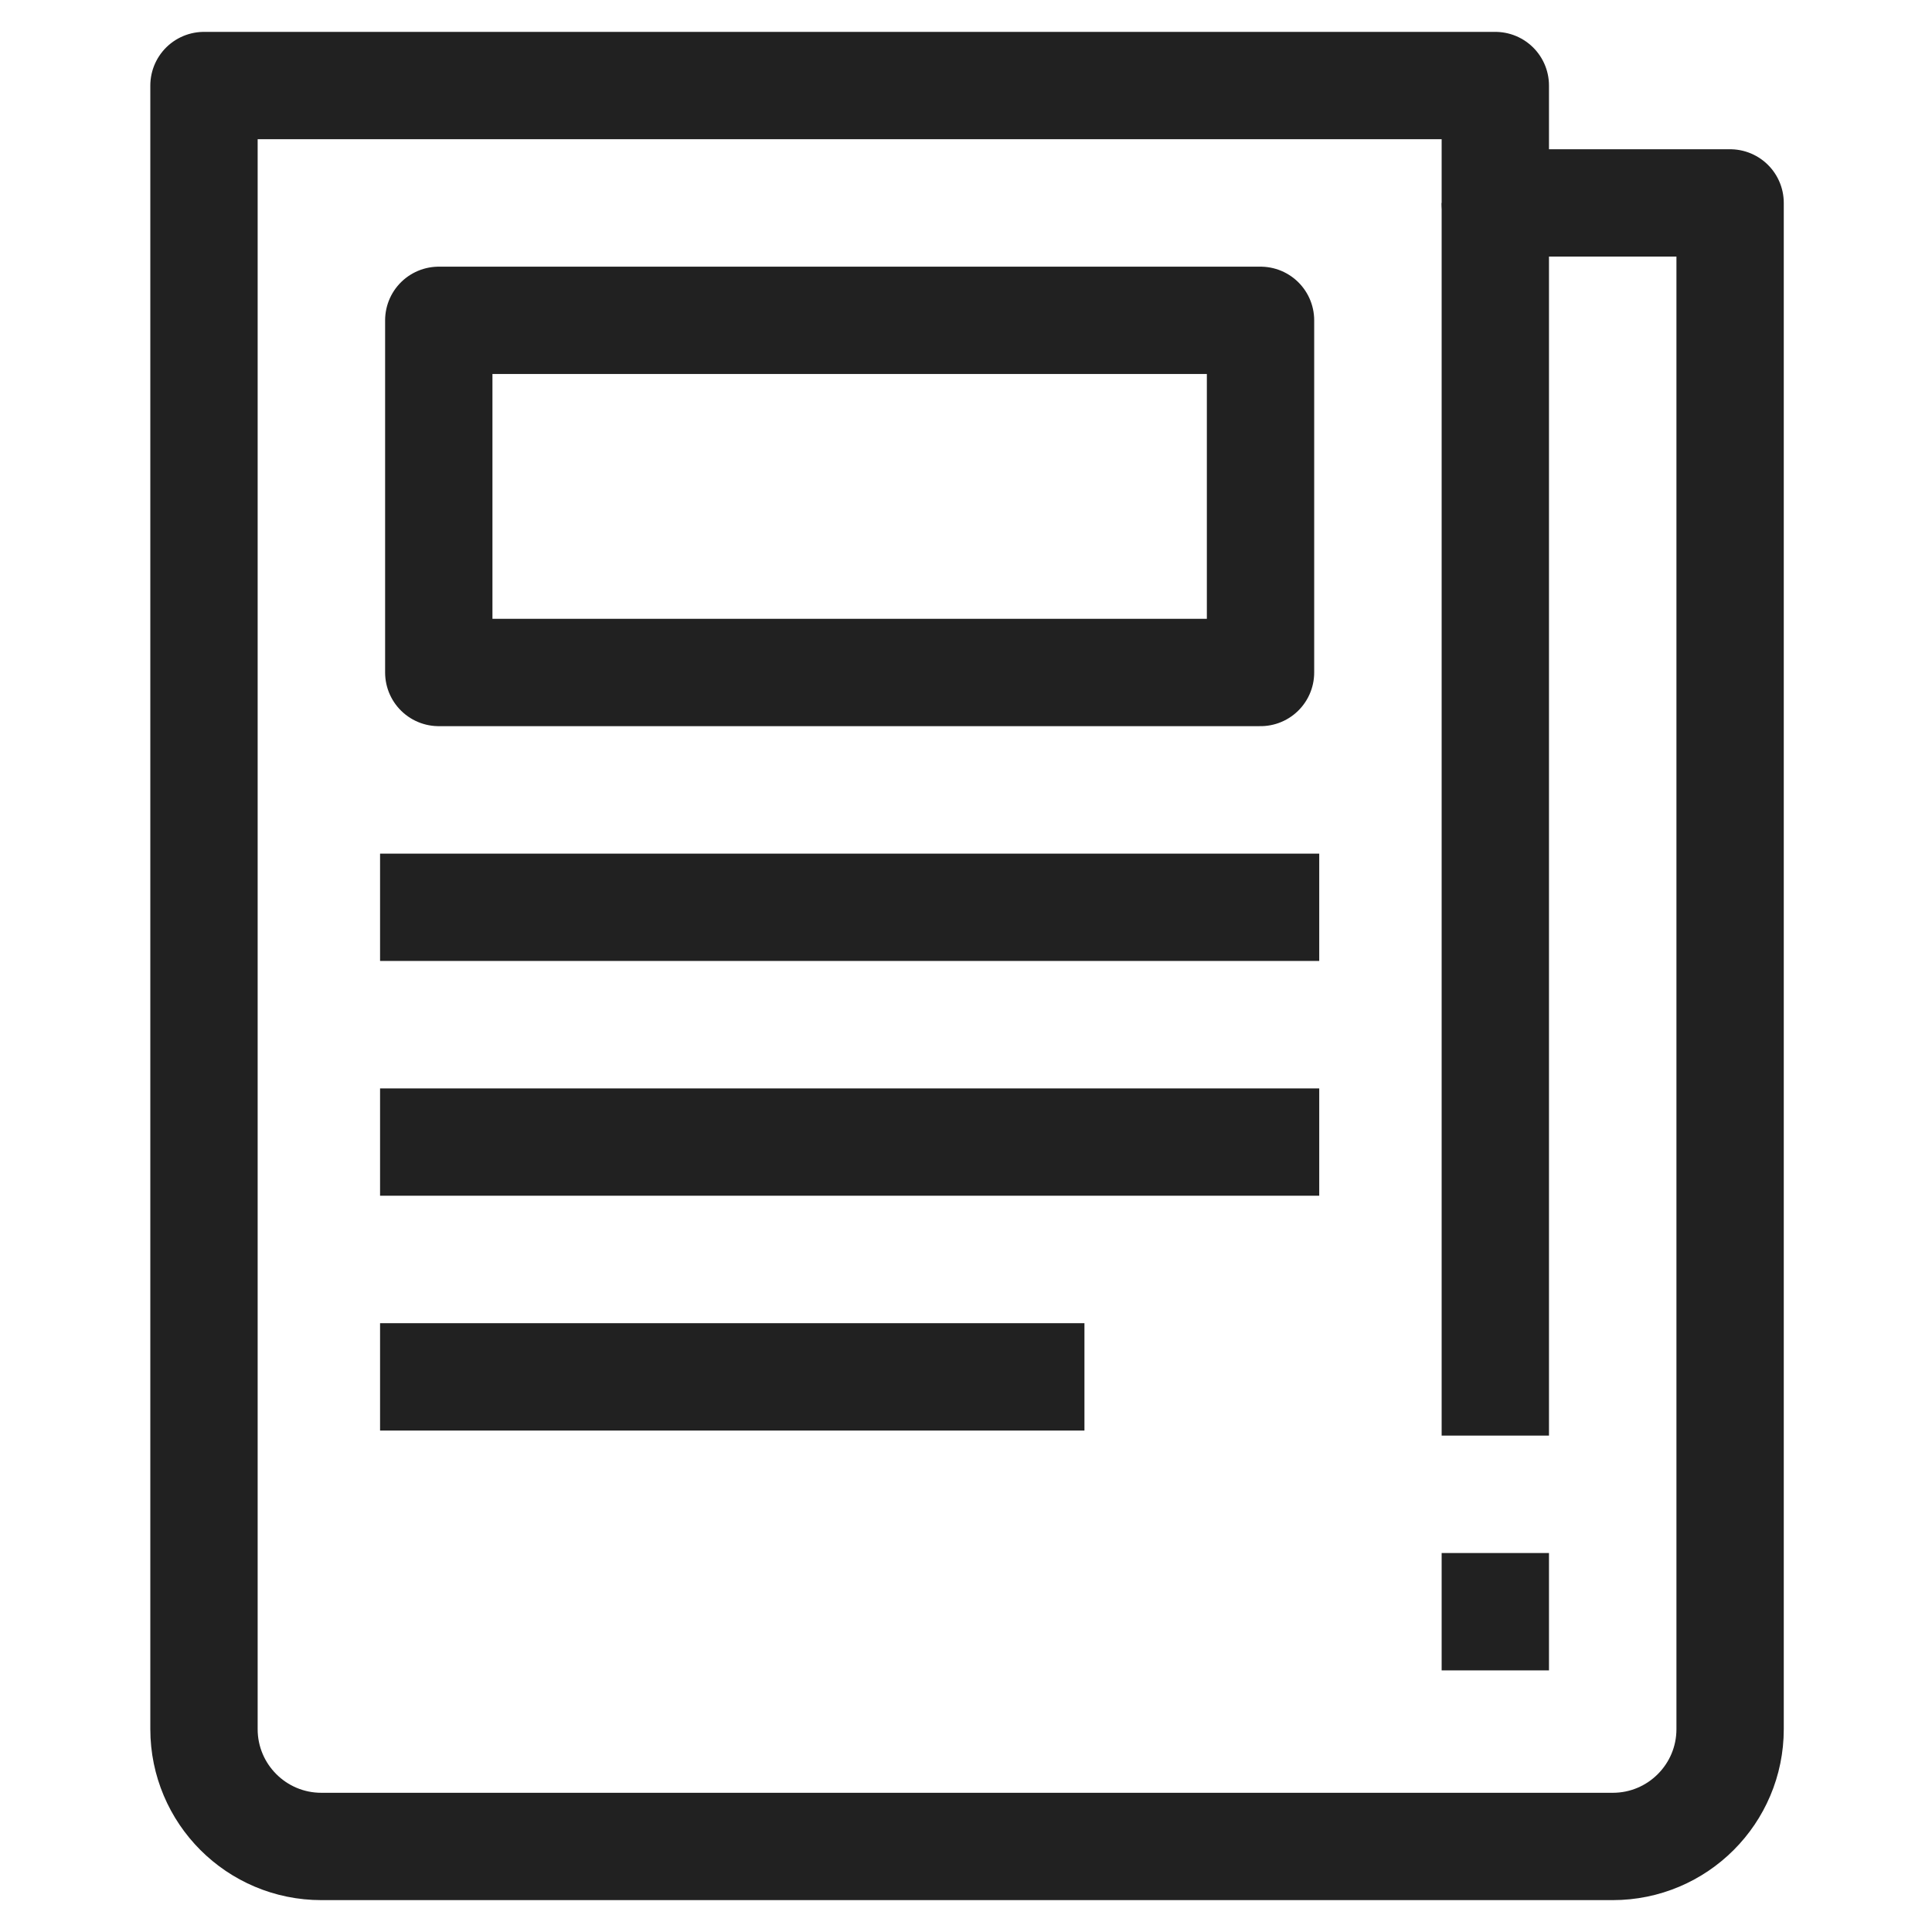 <svg width="36" height="36" viewBox="0 0 36 36" fill="none" xmlns="http://www.w3.org/2000/svg">
<g clip-path="url(#clip0_14_1179)">
<path d="M27.863 3.781V1.594H3.801V32.219C3.801 33.427 4.78 34.406 5.988 34.406H30.051C31.259 34.406 32.238 33.427 32.238 32.219V3.781H27.863Z" stroke="#212121" stroke-width="2" stroke-miterlimit="10" stroke-linejoin="round"/>
<path d="M23.488 5.969H8.176V12.531H23.488V5.969Z" stroke="#212121" stroke-width="2" stroke-miterlimit="10" stroke-linejoin="round"/>
<path d="M27.863 3.781V26.75" stroke="#212121" stroke-width="2" stroke-miterlimit="10" stroke-linejoin="round"/>
<path d="M27.863 28.938V31.125" stroke="#212121" stroke-width="2" stroke-miterlimit="10" stroke-linejoin="round"/>
<path d="M7.082 16.906H24.582" stroke="#212121" stroke-width="2" stroke-miterlimit="10" stroke-linejoin="round"/>
<path d="M7.082 21.281H24.582" stroke="#212121" stroke-width="2" stroke-miterlimit="10" stroke-linejoin="round"/>
<path d="M7.082 25.656H20.207" stroke="#212121" stroke-width="2" stroke-miterlimit="10" stroke-linejoin="round"/>
</g>
<defs>
<clipPath id="clip0_14_1179">
<rect width="35" height="35" fill="white" transform="translate(0.52 0.5)"/>
</clipPath>
</defs>
</svg>
